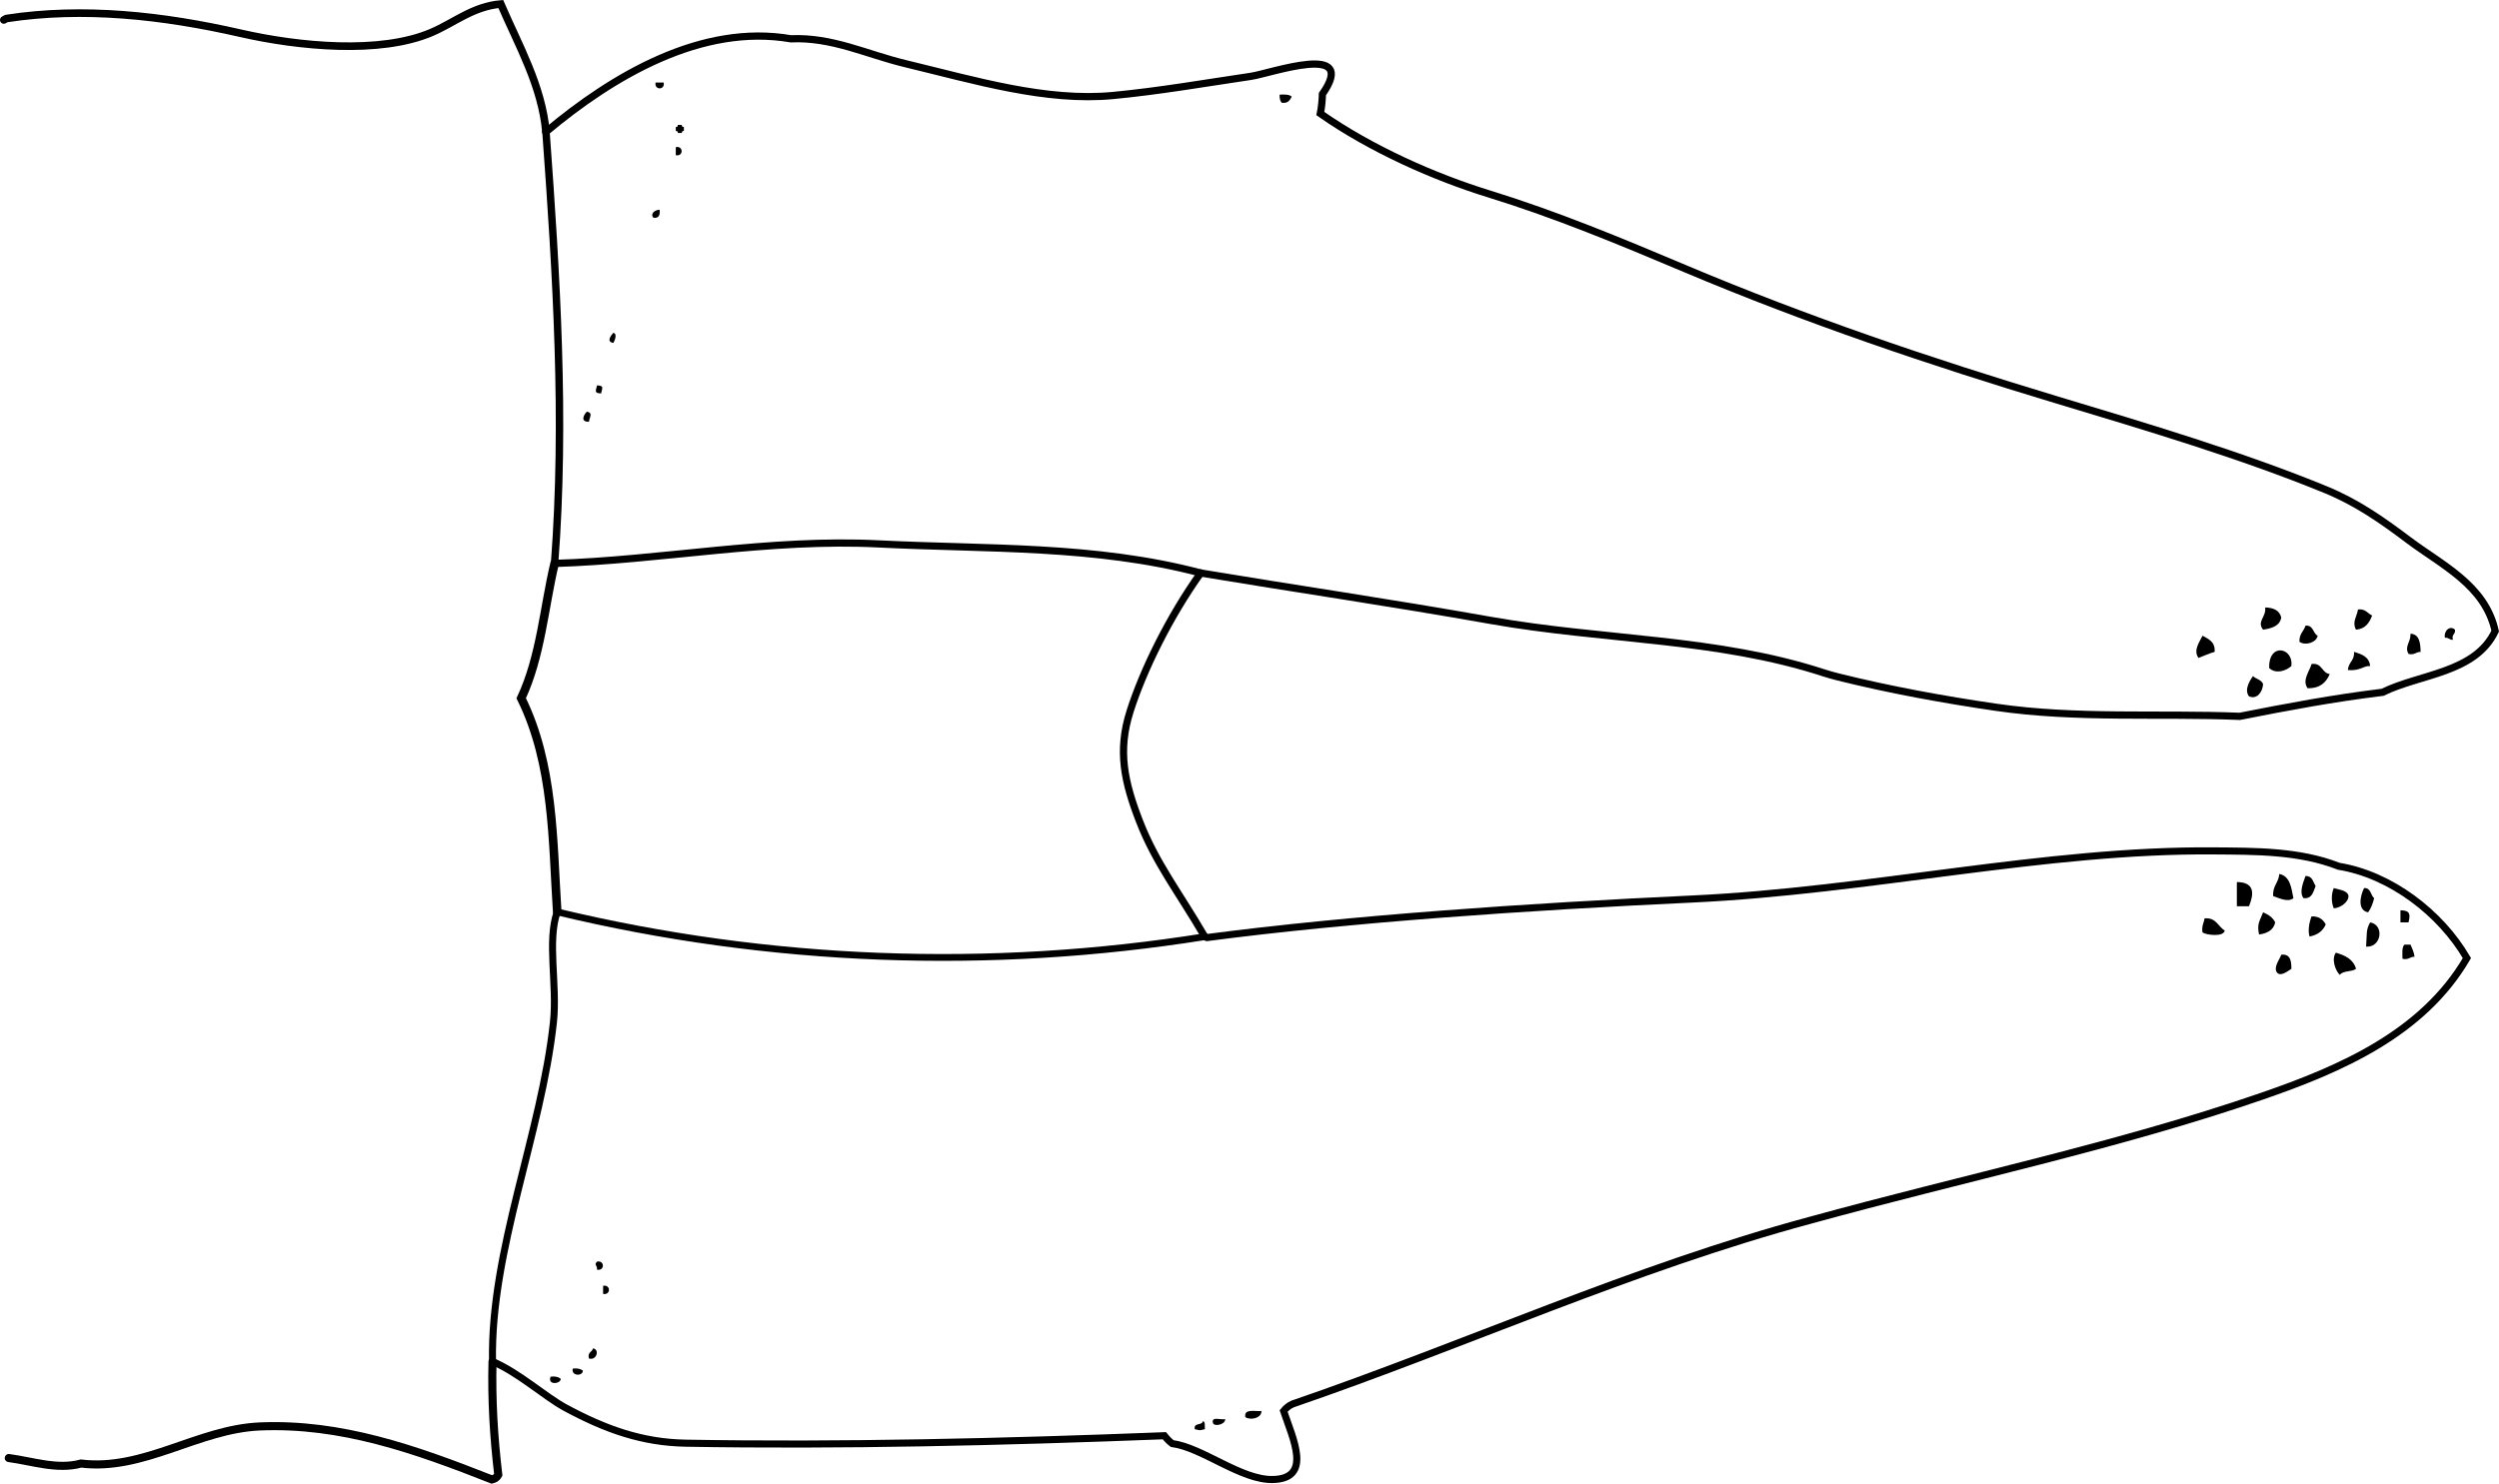 <?xml version="1.0" encoding="iso-8859-1"?>
<!-- Generator: Adobe Illustrator 14.0.0, SVG Export Plug-In . SVG Version: 6.00 Build 43363)  -->
<!DOCTYPE svg PUBLIC "-//W3C//DTD SVG 1.1//EN" "http://www.w3.org/Graphics/SVG/1.1/DTD/svg11.dtd">
<svg version="1.1" id="Layer_1" xmlns="http://www.w3.org/2000/svg" xmlns:xlink="http://www.w3.org/1999/xlink" x="0px" y="0px"
	 width="222.67px" height="132.239px" viewBox="0 0 222.67 132.239" style="enable-background:new 0 0 222.67 132.239;"
	 xml:space="preserve">
<g>
	<path style="fill-rule:evenodd;clip-rule:evenodd;" d="M58.417,7.356c0.24,0,0.48,0,0.72,0C59.278,8.049,58.274,8.049,58.417,7.356
		z"/>
	<path style="fill-rule:evenodd;clip-rule:evenodd;" d="M114.019,8.436c0.444-0.023,0.867-0.027,1.08,0.18
		c-0.164,0.315-0.335,0.625-0.899,0.54C114.059,8.995,114.005,8.749,114.019,8.436z"/>
	<path style="fill-rule:evenodd;clip-rule:evenodd;" d="M60.396,11.135c0.12,0,0.24,0,0.36,0c-0.033,0.153,0.07,0.17,0.18,0.18
		c0,0.12,0,0.24,0,0.36c-0.153-0.033-0.17,0.07-0.18,0.18c-0.12,0-0.24,0-0.36,0c0.033-0.153-0.07-0.17-0.18-0.18
		c0-0.12,0-0.24,0-0.36C60.369,11.348,60.386,11.245,60.396,11.135z"/>
	<path style="fill-rule:evenodd;clip-rule:evenodd;" d="M60.216,13.114c0.693-0.142,0.693,0.861,0,0.72
		C60.216,13.594,60.216,13.354,60.216,13.114z"/>
	<path style="fill-rule:evenodd;clip-rule:evenodd;" d="M58.776,18.692c0.051,0.471-0.066,0.774-0.54,0.72
		C57.911,19.104,58.292,18.705,58.776,18.692z"/>
	<path style="fill-rule:evenodd;clip-rule:evenodd;" d="M54.638,29.669c0.421,0.046,0.104,0.791,0,0.9
		C54.006,30.427,54.43,29.939,54.638,29.669z"/>
	<path style="fill-rule:evenodd;clip-rule:evenodd;" d="M53.198,34.348c0.667,0.022,0.453,0.262,0.36,0.72
		C52.892,35.045,53.105,34.805,53.198,34.348z"/>
	<path style="fill-rule:evenodd;clip-rule:evenodd;" d="M52.298,36.687c0.564,0.125,0.234,0.48,0.18,0.9
		C51.674,37.617,52.014,36.953,52.298,36.687z"/>
	<path style="fill-rule:evenodd;clip-rule:evenodd;" d="M201.831,54.141c0.758,0.022,1.291,0.269,1.439,0.9
		c-0.14,0.76-0.84,0.959-1.619,1.08C201.053,55.39,201.963,54.967,201.831,54.141z"/>
	<path style="fill-rule:evenodd;clip-rule:evenodd;" d="M210.108,54.321c0.68-0.08,0.845,0.354,1.26,0.54
		c-0.253,0.647-0.604,1.195-1.439,1.26C209.561,55.452,209.991,54.99,210.108,54.321z"/>
	<path style="fill-rule:evenodd;clip-rule:evenodd;" d="M205.43,55.761c0.718-0.058,0.644,0.676,1.08,0.9
		c-0.09,0.604-1.109,0.918-1.619,0.54C204.849,56.499,205.276,56.267,205.43,55.761z"/>
	<path style="fill-rule:evenodd;clip-rule:evenodd;" d="M218.746,56.121c0.073,0.434-0.329,0.391-0.181,0.9
		c-0.322,0.022-0.379-0.221-0.72-0.18C217.741,56.174,218.331,55.727,218.746,56.121z"/>
	<path style="fill-rule:evenodd;clip-rule:evenodd;" d="M214.787,56.48c0.785,0.054,0.881,0.799,0.899,1.62
		c-0.424-0.004-0.529,0.31-1.079,0.18C214.225,57.596,214.803,57.282,214.787,56.48z"/>
	<path style="fill-rule:evenodd;clip-rule:evenodd;" d="M196.253,56.661c0.538,0.301,1.143,0.537,1.08,1.439
		c-0.518,0.143-0.956,0.364-1.44,0.54C195.391,57.961,196.018,57.168,196.253,56.661z"/>
	<path style="fill-rule:evenodd;clip-rule:evenodd;" d="M204.171,59.359c-0.498,0.458-1.412,0.733-1.979,0.18
		C202.125,57.247,204.376,57.704,204.171,59.359z"/>
	<path style="fill-rule:evenodd;clip-rule:evenodd;" d="M209.749,58.1c0.694,0.205,1.359,0.44,1.439,1.259
		c-0.583-0.037-0.896,0.463-1.979,0.36C209.234,59.025,209.816,58.888,209.749,58.1z"/>
	<path style="fill-rule:evenodd;clip-rule:evenodd;" d="M205.97,59.18c0.966-0.125,0.883,0.796,1.619,0.899
		c-0.326,0.753-0.873,1.286-1.979,1.26C205.098,60.603,205.804,59.807,205.97,59.18z"/>
	<path style="fill-rule:evenodd;clip-rule:evenodd;" d="M200.752,60.259c0.27,0.27,0.757,0.322,0.899,0.72
		c-0.064,0.793-0.613,1.38-1.26,1.08C199.95,61.486,200.456,60.658,200.752,60.259z"/>
	<path style="fill-rule:evenodd;clip-rule:evenodd;" d="M203.091,77.894c0.953,0.186,1.076,1.202,1.26,2.159
		c-0.494,0.403-1.306-0.027-1.8-0.18C202.47,78.953,203.044,78.686,203.091,77.894z"/>
	<path style="fill-rule:evenodd;clip-rule:evenodd;" d="M205.43,78.074c0.613-0.013,0.671,0.529,0.9,0.899
		c-0.215,0.506-0.293,1.147-1.08,1.08C204.832,79.503,205.254,78.591,205.43,78.074z"/>
	<path style="fill-rule:evenodd;clip-rule:evenodd;" d="M199.312,78.614c1.631,0.013,1.521,1.083,1.08,2.159c-0.359,0-0.72,0-1.08,0
		C199.312,80.053,199.312,79.333,199.312,78.614z"/>
	<path style="fill-rule:evenodd;clip-rule:evenodd;" d="M207.949,79.153c0.461,0.14,1.021,0.18,1.26,0.54
		c0.249,0.473-0.502,1.224-1.26,1.26C207.716,80.43,207.716,79.675,207.949,79.153z"/>
	<path style="fill-rule:evenodd;clip-rule:evenodd;" d="M210.648,79.153c0.63-0.03,0.566,0.634,0.899,0.9
		c-0.121,0.479-0.283,0.916-0.54,1.26C210.03,81.137,210.301,79.834,210.648,79.153z"/>
	<path style="fill-rule:evenodd;clip-rule:evenodd;" d="M213.888,81.132c0.887,0.01,0.888,0.369,0.72,1.08c-0.24,0-0.48,0-0.72,0
		C213.888,81.852,213.888,81.493,213.888,81.132z"/>
	<path style="fill-rule:evenodd;clip-rule:evenodd;" d="M201.651,81.313c0.464,0.196,0.864,0.454,1.079,0.899
		c-0.154,0.686-0.705,0.975-1.439,1.079C201.082,82.336,201.349,82.097,201.651,81.313z"/>
	<path style="fill-rule:evenodd;clip-rule:evenodd;" d="M205.97,81.672c0.673-0.013,1.03,0.289,1.26,0.72
		c-0.25,0.59-0.737,0.942-1.439,1.08C205.63,83.011,205.743,82.231,205.97,81.672z"/>
	<path style="fill-rule:evenodd;clip-rule:evenodd;" d="M196.433,81.852c1.054-0.093,1.189,0.73,1.8,1.08
		c-0.094,0.601-1.619,0.409-1.979,0.18C196.148,82.528,196.376,82.275,196.433,81.852z"/>
	<path style="fill-rule:evenodd;clip-rule:evenodd;" d="M211.188,82.212c1.296,0.221,1.009,2.263-0.36,2.159
		C210.914,83.219,210.799,82.894,211.188,82.212z"/>
	<path style="fill-rule:evenodd;clip-rule:evenodd;" d="M214.247,84.192c0.18,0,0.36,0,0.54,0c0.144,0.336,0.301,0.659,0.36,1.079
		c-0.425-0.004-0.53,0.311-1.08,0.181C214.069,84.973,213.999,84.423,214.247,84.192z"/>
	<path style="fill-rule:evenodd;clip-rule:evenodd;" d="M208.129,84.912c0.841,0.238,1.568,0.592,1.8,1.439
		c-0.368,0.291-1.18,0.141-1.439,0.54C208.101,86.536,207.718,85.499,208.129,84.912z"/>
	<path style="fill-rule:evenodd;clip-rule:evenodd;" d="M203.271,85.091c0.806-0.085,0.9,0.539,0.9,1.26
		c-0.348,0.215-0.912,0.687-1.26,0.36C202.524,86.235,203.1,85.568,203.271,85.091z"/>
	<path style="fill-rule:evenodd;clip-rule:evenodd;" d="M53.198,112.443c0.693-0.142,0.693,0.861,0,0.72
		C53.214,112.671,52.898,112.8,53.198,112.443z"/>
	<path style="fill-rule:evenodd;clip-rule:evenodd;" d="M53.738,114.602c0.693-0.142,0.693,0.861,0,0.72
		C53.738,115.082,53.738,114.842,53.738,114.602z"/>
	<path style="fill-rule:evenodd;clip-rule:evenodd;" d="M52.838,120.18c0.596,0.063,0.352,1.107-0.36,0.9
		C52.324,120.506,52.762,120.524,52.838,120.18z"/>
	<path style="fill-rule:evenodd;clip-rule:evenodd;" d="M51.039,121.98c0.417-0.058,0.691,0.028,0.9,0.18
		C51.923,122.695,50.866,122.641,51.039,121.98z"/>
	<path style="fill-rule:evenodd;clip-rule:evenodd;" d="M49.06,122.7c0.417-0.058,0.69,0.028,0.899,0.18
		C50.012,123.346,48.742,123.504,49.06,122.7z"/>
	<path style="fill-rule:evenodd;clip-rule:evenodd;" d="M112.399,125.758c0.025,0.673-1.042,0.848-1.439,0.54
		C110.839,125.518,111.795,125.814,112.399,125.758z"/>
	<path style="fill-rule:evenodd;clip-rule:evenodd;" d="M109.16,126.478c0.08,0.457-0.94,0.717-1.08,0.36
		C107.91,126.188,108.79,126.587,109.16,126.478z"/>
	<path style="fill-rule:evenodd;clip-rule:evenodd;" d="M107.181,126.659c0.244,0.056,0.149,0.45,0.18,0.72
		c-0.554,0.126-0.346,0.126-0.899,0C106.328,126.765,107.125,127.082,107.181,126.659z"/>
	<g>
		<path style="fill-rule:evenodd;clip-rule:evenodd;fill:none;stroke:#000000;stroke-width:0.644;stroke-linecap:round;" d="
			M48.649,11.754c5.956-4.996,13.872-9.675,21.819-8.295c3.67-0.167,6.752,1.38,10.165,2.204c6.321,1.525,12.582,3.416,18.553,2.848
			c4.103-0.39,8.123-1.094,12.268-1.706c1.8-0.266,9.653-3.106,6.379,1.581c-0.017,0.585-0.075,1.171-0.187,1.735
			c4.554,3.186,10.185,5.67,15.042,7.167c5.933,1.829,11.646,4.203,17.455,6.655c10.813,4.564,21.873,8.309,33.025,11.668
			c8.167,2.46,16.609,4.971,24.086,8.045c2.72,1.118,4.948,2.666,7.368,4.489c2.958,2.229,6.812,4.004,7.709,8.103
			c-1.78,3.752-6.67,3.801-10.033,5.454c-4.446,0.543-8.434,1.297-12.728,2.145c-7.252-0.293-14.5,0.245-21.754-0.814
			c-4.641-0.677-9.477-1.563-14.036-2.699c-0.385-0.096-0.902-0.243-1.26-0.359c-9.552-3.119-19.66-2.9-29.69-4.679
			c-9.14-1.621-17.313-2.804-25.843-4.226"/>
		<path style="fill-rule:evenodd;clip-rule:evenodd;fill:none;stroke:#000000;stroke-width:0.642;stroke-linecap:round;" d="
			M106.988,51.069c-2.74,3.824-5.115,8.619-6.294,12.328c-1.12,3.524-0.524,6.288,0.852,9.829c1.447,3.722,3.53,6.355,5.802,10.259"
			/>
		<path style="fill-rule:evenodd;clip-rule:evenodd;fill:none;stroke:#000000;stroke-width:0.631;stroke-linecap:round;" d="
			M107.348,83.485c0.047,0.018,0.119,0.049,0.192,0.08c12.697-1.67,28.557-2.75,43.269-3.438
			c15.783-0.738,31.455-4.412,46.446-4.288c3.667,0.03,7.626-0.011,11.132,1.37c4.617,0.751,9.056,4.136,11.424,8.184
			c-3.913,6.718-11.227,9.884-18.293,12.32c-12.861,4.436-26.437,7.249-40.255,11.056c-15.769,4.252-30.723,11.094-46.083,16.364
			c-0.291,0.119-0.608,0.37-0.806,0.624c0.837,2.495,2.586,6.034-0.967,6.109c-2.817,0.06-6.259-2.841-8.96-3.206
			c-0.267-0.197-0.491-0.44-0.695-0.697c-14.36,0.559-28.903,0.906-42.648,0.665c-3.873-0.068-7.154-1.227-10.759-3.181
			c-1.789-0.969-4.127-3.108-6.459-4.098"/>
		<path style="fill-rule:evenodd;clip-rule:evenodd;fill:none;stroke:#000000;stroke-width:0.72;stroke-linecap:round;" d="
			M43.886,121.35c-0.089,3.368,0.112,6.722,0.511,10.09c-0.165,0.315-0.417,0.385-0.571,0.422
			c-6.843-2.701-13.455-5.033-20.667-4.727c-5.529,0.234-10.336,3.984-15.941,3.307c-2.115,0.577-4.337-0.212-6.436-0.49"/>
		<path style="fill-rule:evenodd;clip-rule:evenodd;fill:none;stroke:#000000;stroke-width:0.679;stroke-linecap:round;" d="
			M0.34,1.778c0.076-0.042,0.153-0.084,0.229-0.126C7.404,0.596,14.514,1.383,21.43,2.962c5.163,1.179,12.452,1.898,17.046-0.08
			c1.993-0.858,3.681-2.313,6.145-2.523c1.607,3.721,3.652,7.284,4.028,11.395"/>
		<path style="fill-rule:evenodd;clip-rule:evenodd;fill:none;stroke:#000000;stroke-width:0.663;stroke-linecap:round;" d="
			M48.649,11.754c0.935,12.782,1.736,25.683,0.766,38.463"/>
		<path style="fill-rule:evenodd;clip-rule:evenodd;fill:none;stroke:#000000;stroke-width:0.643;stroke-linecap:round;" d="
			M49.416,50.218c9.533-0.288,19.114-2.232,28.881-1.741c9.67,0.486,19.266,0.103,28.692,2.592"/>
		<path style="fill-rule:evenodd;clip-rule:evenodd;fill:none;stroke:#000000;stroke-width:0.763;stroke-linecap:round;" d="
			M49.416,50.218c-0.943,3.979-1.223,8.251-2.975,12.016c2.905,5.888,2.796,12.661,3.209,19.042"/>
		<path style="fill-rule:evenodd;clip-rule:evenodd;fill:none;stroke:#000000;stroke-width:0.606;stroke-linecap:round;" d="
			M49.649,81.276c18.851,4.533,38.543,5.271,57.699,2.209"/>
		<path style="fill-rule:evenodd;clip-rule:evenodd;fill:none;stroke:#000000;stroke-width:0.625;stroke-linecap:round;" d="
			M49.649,81.276c-0.917,2.596,0.023,6.507-0.336,9.835c-1.076,9.972-5.615,20.313-5.428,30.239"/>
	</g>
</g>
</svg>
